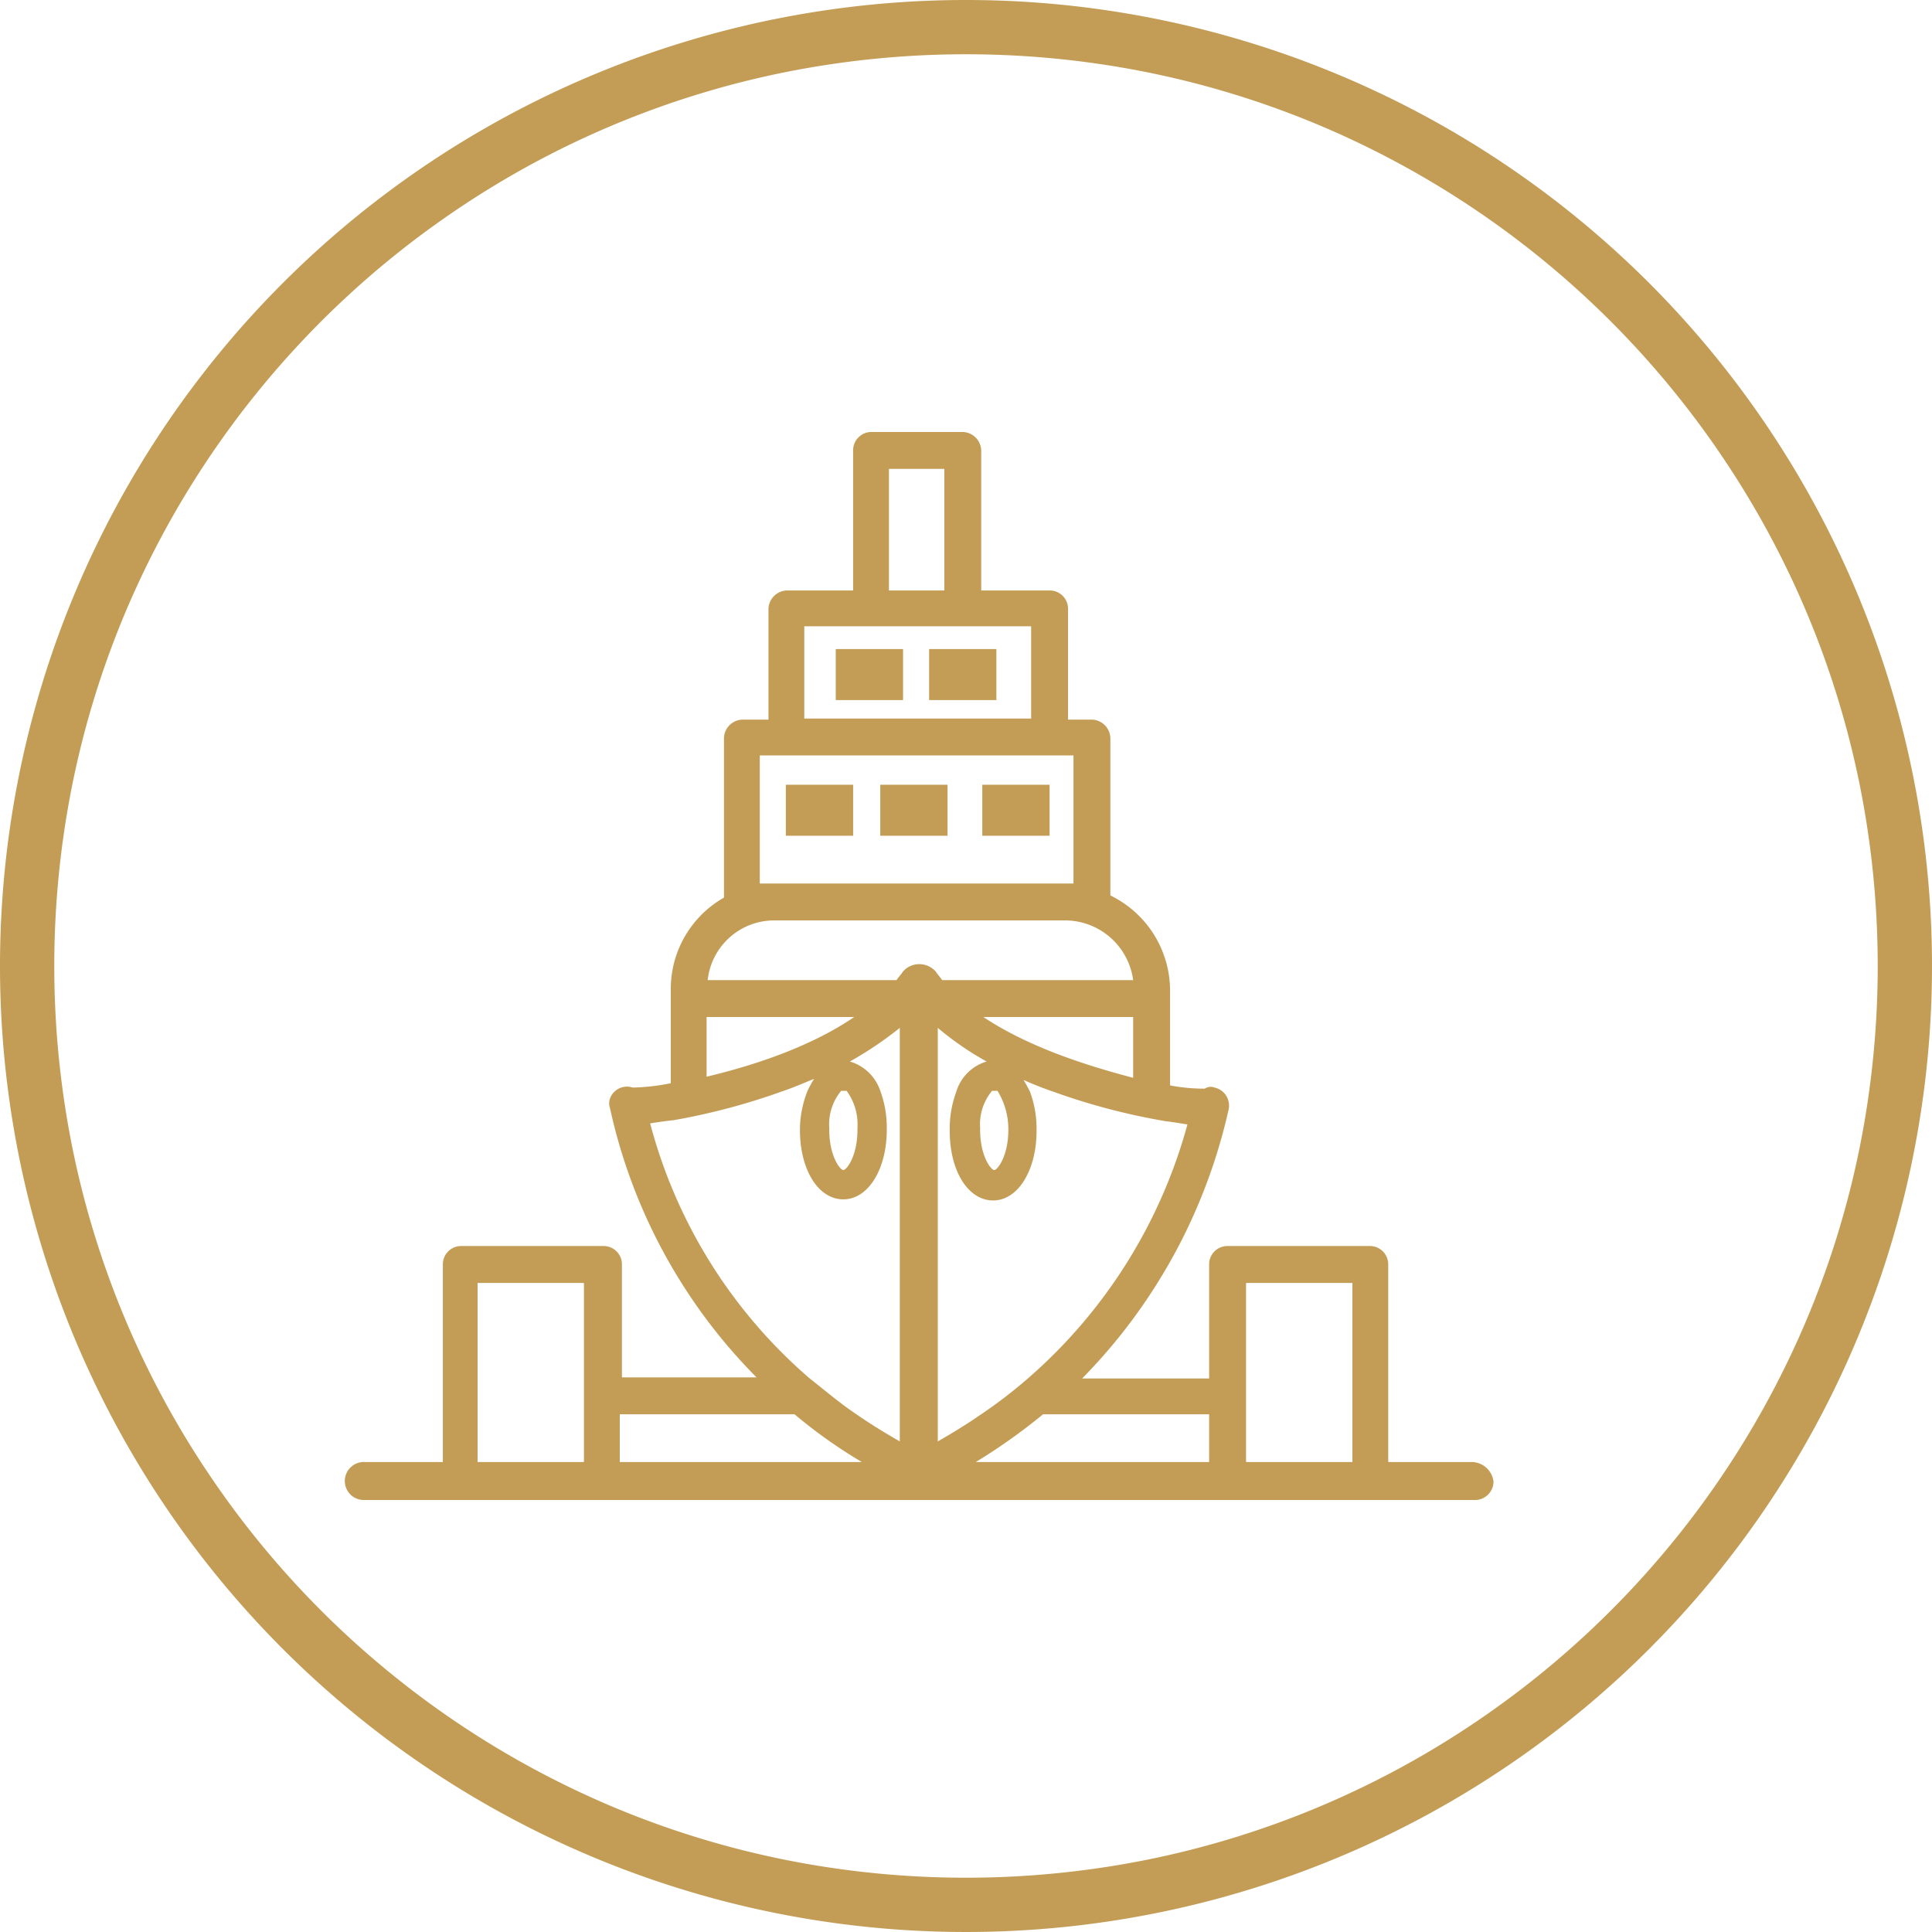<svg xmlns="http://www.w3.org/2000/svg" xmlns:xlink="http://www.w3.org/1999/xlink" width="178" height="178" viewBox="0 0 178 178"><defs><clipPath id="a"><rect width="149.999" height="149.999" transform="translate(340 0)" fill="#c39d56"/></clipPath></defs><g transform="translate(-747.999 -7073)"><g transform="translate(422 7087)"><g clip-path="url(#a)"><path d="M461.6,120.7h-7.7V102.5a1.685,1.685,0,0,0-1.7-1.7H439.1a1.685,1.685,0,0,0-1.7,1.7V113H425.7a51.293,51.293,0,0,0,13.5-24.8,1.7,1.7,0,0,0-1.3-2,.972.972,0,0,0-.9.1,16.551,16.551,0,0,1-3.2-.3V77.2a9.761,9.761,0,0,0-5.5-8.7V54a1.752,1.752,0,0,0-1.7-1.7h-2.2V42.1a1.685,1.685,0,0,0-1.7-1.7h-6.3V27.5a1.752,1.752,0,0,0-1.7-1.7h-8.4a1.685,1.685,0,0,0-1.7,1.7V40.4h-6.1a1.752,1.752,0,0,0-1.7,1.7V52.3h-2.4a1.752,1.752,0,0,0-1.7,1.7V68.7a9.667,9.667,0,0,0-4.9,8.4v8.7a19.727,19.727,0,0,1-3.5.4,1.675,1.675,0,0,0-2.1,1,1.387,1.387,0,0,0,0,.9,50.487,50.487,0,0,0,13.5,24.8H383.3V102.5a1.685,1.685,0,0,0-1.7-1.7H368.5a1.685,1.685,0,0,0-1.7,1.7v18.2h-7.2a1.751,1.751,0,1,0-.1,3.5H461.8a1.71,1.71,0,0,0,1.8-1.7,2.046,2.046,0,0,0-2-1.8h0m-20.8-16.5h9.8v16.5h-9.8Zm-3.4,12.1v4.4H415.9a53.525,53.525,0,0,0,6.2-4.4ZM385.9,89.5c.6-.1,1.3-.2,2.2-.3a60.287,60.287,0,0,0,10.1-2.7c.9-.3,1.8-.7,2.8-1.1a10.907,10.907,0,0,0-.6,1.1,9.828,9.828,0,0,0-.7,3.4v.2c0,3.7,1.7,6.4,4,6.4s4-2.8,4-6.4v-.2a9.737,9.737,0,0,0-.6-3.4,4.2,4.2,0,0,0-2.8-2.7,33.718,33.718,0,0,0,4.6-3.1v38.1c-1.4-.8-2.7-1.6-4-2.5-1.5-1-2.9-2.2-4.3-3.3a46.726,46.726,0,0,1-14.7-23.5M420.7,113a44.651,44.651,0,0,1-4.3,3.3c-1.3.9-2.6,1.7-4,2.5V80.7a27.676,27.676,0,0,0,4.5,3.1,4.142,4.142,0,0,0-2.8,2.8,9.738,9.738,0,0,0-.6,3.4v.2c0,3.7,1.7,6.4,4,6.4s4-2.8,4-6.4V90a9.738,9.738,0,0,0-.6-3.4,10.9,10.9,0,0,0-.6-1.1c.9.4,1.9.8,2.8,1.1a60,60,0,0,0,10.3,2.7c.8.1,1.4.2,2,.3A47.567,47.567,0,0,1,420.7,113m-1.8-23.1v.2c0,2.4-1,3.7-1.3,3.7s-1.3-1.3-1.3-3.7v-.2a4.808,4.808,0,0,1,1.1-3.4h.5a6.742,6.742,0,0,1,1,3.4m-13.9,0v.2c0,2.4-1,3.7-1.3,3.7s-1.3-1.3-1.3-3.7v-.2a4.808,4.808,0,0,1,1.1-3.4h.5a5.235,5.235,0,0,1,1,3.4m11.6-10.2h13.8v5.6c-4.2-1.1-9.6-2.8-13.8-5.6m-8.7-50.5H413V40.4h-5.1Zm-7.8,14.5H421v8.5H400.1ZM396,67.5V55.6h28.9V67.4H396Zm1.3,3.3h26.9a6.341,6.341,0,0,1,6.2,5.5H412.8c-.2-.3-.4-.5-.6-.8a2.021,2.021,0,0,0-2.8-.2l-.2.2c-.2.3-.4.5-.6.8H391.2a6.166,6.166,0,0,1,6.1-5.5m-6.2,8.9h13.6c-4.1,2.8-9.4,4.5-13.6,5.5Zm8.1,36.6a46.139,46.139,0,0,0,6.2,4.4H383.1v-4.4ZM370,104.2h9.8v16.5H370Z" fill="#c39d56"/><rect width="6.2" height="4.7" transform="translate(403 45.8)" fill="#c39d56"/><rect width="6.2" height="4.7" transform="translate(411.6 45.8)" fill="#c39d56"/><rect width="6.2" height="4.7" transform="translate(398.4 58.3)" fill="#c39d56"/><rect width="6.2" height="4.7" transform="translate(407.1 58.3)" fill="#c39d56"/><rect width="6.2" height="4.7" transform="translate(416.5 58.3)" fill="#c39d56"/></g></g><path d="M89,5A84.647,84.647,0,0,0,72.066,6.707,83.512,83.512,0,0,0,42.038,19.343,84.26,84.26,0,0,0,11.6,56.3,83.543,83.543,0,0,0,6.707,72.066a84.868,84.868,0,0,0,0,33.868,83.512,83.512,0,0,0,12.636,30.027A84.26,84.26,0,0,0,56.3,166.4a83.543,83.543,0,0,0,15.761,4.892,84.868,84.868,0,0,0,33.868,0,83.512,83.512,0,0,0,30.027-12.636A84.26,84.26,0,0,0,166.4,121.7a83.542,83.542,0,0,0,4.892-15.761,84.868,84.868,0,0,0,0-33.868,83.512,83.512,0,0,0-12.636-30.027A84.26,84.26,0,0,0,121.7,11.6a83.542,83.542,0,0,0-15.761-4.892A84.647,84.647,0,0,0,89,5m0-5A89,89,0,1,1,0,89,89,89,0,0,1,89,0Z" transform="translate(747.999 7073)" fill="#c39d56"/></g></svg>